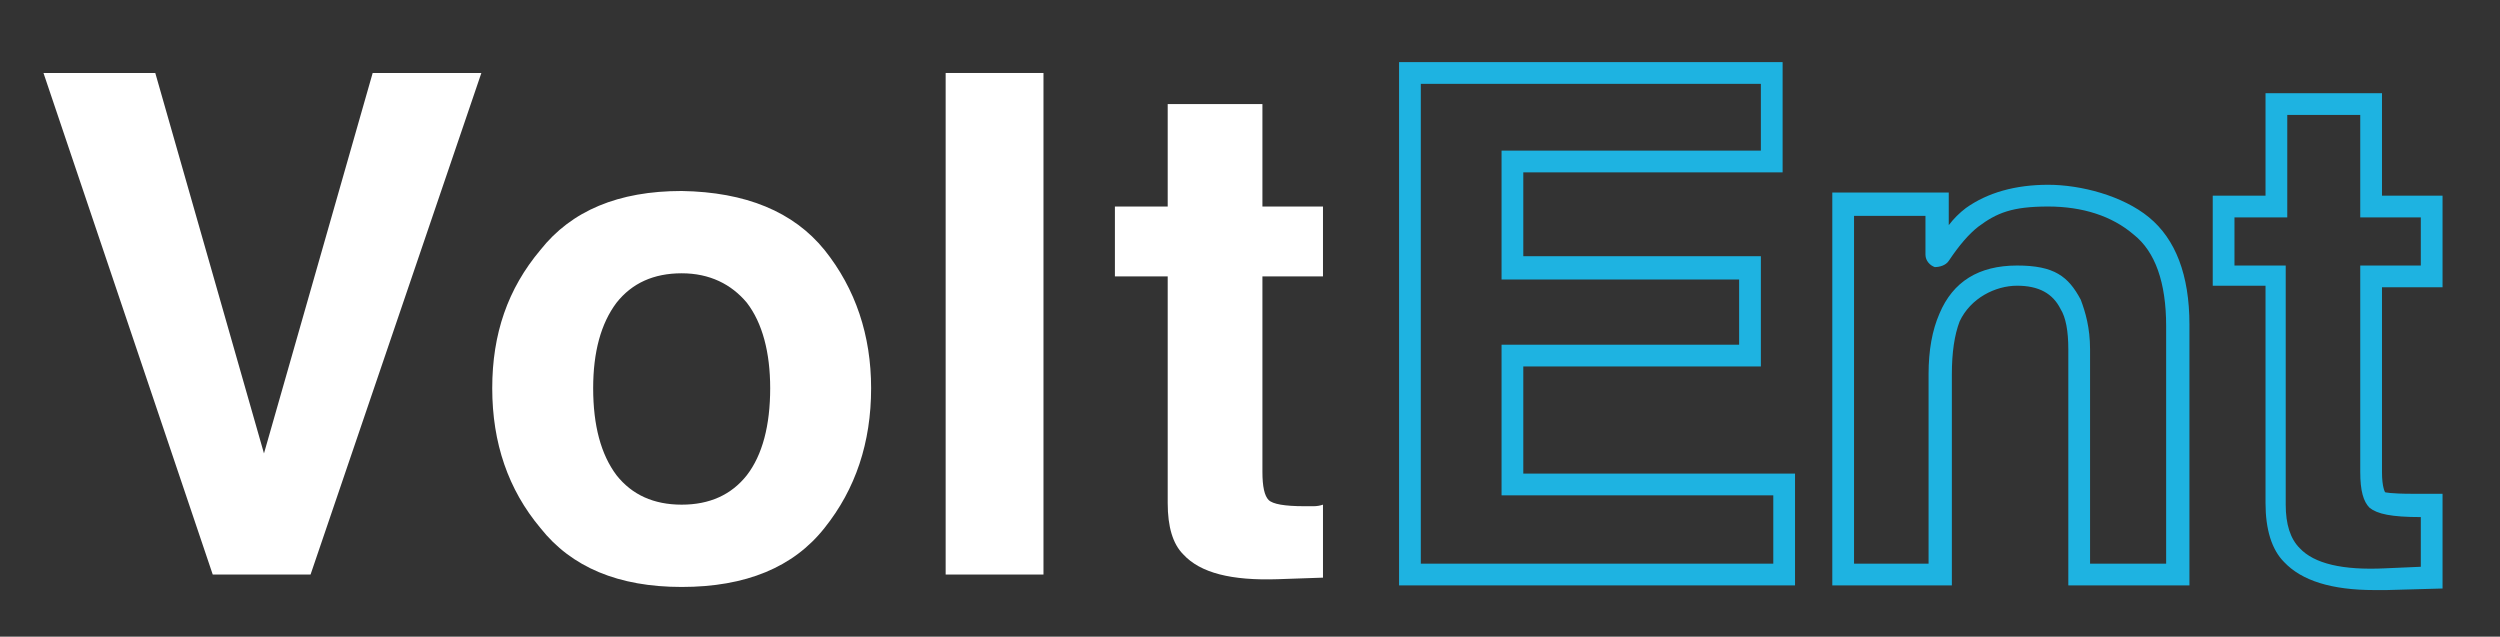 <svg width="161" height="41" viewBox="0 0 161 41" fill="none" xmlns="http://www.w3.org/2000/svg">
<rect x="0" y="0" width="161" height="41" fill="#333333" stroke="none"/>
<path d="M24 4.7H31L20 37H13.7L2.8 4.7H10L17 29.2L24 4.7Z" fill="white"/>
<path fill-rule="evenodd" clip-rule="evenodd" d="M53.1 34C51.1 36.533 48.033 37.8 43.9 37.8C39.833 37.8 36.8 36.533 34.8 34C32.733 31.533 31.7 28.533 31.7 25C31.7 21.5 32.7 18.6 34.8 16.1C36.8 13.567 39.833 12.3 43.9 12.3C48.033 12.367 51.1 13.633 53.1 16.1C55.1 18.6 56.1 21.6 56.1 25C56.1 28.5 55.1 31.5 53.1 34ZM48.1 30.6C49.1 29.3 49.6 27.4 49.6 25C49.6 22.7 49.1 20.8 48.1 19.5C47.1 18.3 45.7 17.6 43.9 17.6C42.1 17.6 40.7 18.233 39.7 19.5C38.7 20.833 38.2 22.667 38.2 25C38.2 27.4 38.7 29.267 39.7 30.6C40.7 31.867 42.1 32.5 43.9 32.5C45.7 32.5 47.1 31.867 48.1 30.6Z" fill="white"/>
<path d="M67.2 37H60.9V4.7H67.2V37Z" fill="white"/>
<path d="M71.8 17.8V13.3H75.2V6.7H81.3V13.3H85.2V17.8H81.3V30.4C81.3 31.333 81.433 31.933 81.7 32.2C81.967 32.467 82.733 32.6 84 32.6C85.3 32.6 84.4 32.6 84.6 32.6C84.8 32.6 85 32.567 85.2 32.5V37.2L82.3 37.3C79.3 37.4 77.3 36.9 76.2 35.7C75.533 35.033 75.2 33.933 75.2 32.4V17.8H71.8Z" fill="white"/>
<path fill-rule="evenodd" clip-rule="evenodd" d="M90.1 37.7V4H114.8V11.1H98.1V16.5H113.4V23.6H98.1V30.5H115.6V37.7H90.1ZM91.5 36.3H114.2V31.9H96.7V22.2H112V18H96.7V9.7H113.4V5.4H91.5V36.3Z" fill="#1EB3E1"/>
<path fill-rule="evenodd" clip-rule="evenodd" d="M141 37.7H133.2V22.5C133.2 21.3 133.033 20.433 132.7 19.9C132.2 18.9 131.3 18.4 129.9 18.4C128.5 18.4 126.9 19.2 126.2 20.7C125.867 21.567 125.7 22.7 125.7 24.1V37.7H118V12.4H125.5V14.5C125.8 14.1 126.2 13.7 126.6 13.4C128 12.4 129.8 11.9 131.9 11.9C134 11.9 136.7 12.6 138.4 14C140.1 15.4 141 17.7 141 20.9V37.7ZM134.6 36.3H139.5V21C139.5 18.2 138.8 16.2 137.4 15.1C136 13.9 134.1 13.3 131.9 13.3C129.6 13.3 128.6 13.7 127.4 14.6C126.8 15.067 126.167 15.8 125.5 16.8C125.3 17.1 124.9 17.2 124.6 17.2C124.3 17.1 124 16.8 124 16.4V13.9H119.4V36.3H124.2V24.1C124.2 22.567 124.433 21.267 124.9 20.2C125.767 18.133 127.433 17.1 129.9 17.1C132.3 17.1 133.2 17.8 134 19.3C134.3 20.1 134.6 21.1 134.6 22.5V36.3Z" fill="#1EB3E1"/>
<path fill-rule="evenodd" clip-rule="evenodd" d="M152.9 38C150.167 38 148.233 37.4 147.1 36.2C146.3 35.4 145.9 34.1 145.9 32.4V18.4H142.5V12.6H145.9V6H153.4V12.6H157.3V18.5H153.4V30.4C153.4 31.4 153.6 31.7 153.6 31.7C153.6 31.7 153.9 31.8 155.4 31.8C156.9 31.8 155.8 31.8 156 31.8C156.2 31.8 156.4 31.8 156.6 31.8H157.3V37.9L153.7 38C153.5 38 153.267 38 153 38H152.9ZM143.9 17.1H147.2V32.5C147.2 33.767 147.5 34.7 148.1 35.3C149.033 36.3 150.867 36.733 153.6 36.6L155.9 36.5V33.3C154 33.3 153.1 33.1 152.6 32.7C152.2 32.3 152 31.6 152 30.4V17.1H155.9V14H152V7.4H147.3V14H143.9V17V17.1Z" fill="#1EB3E1"/>
</svg>
